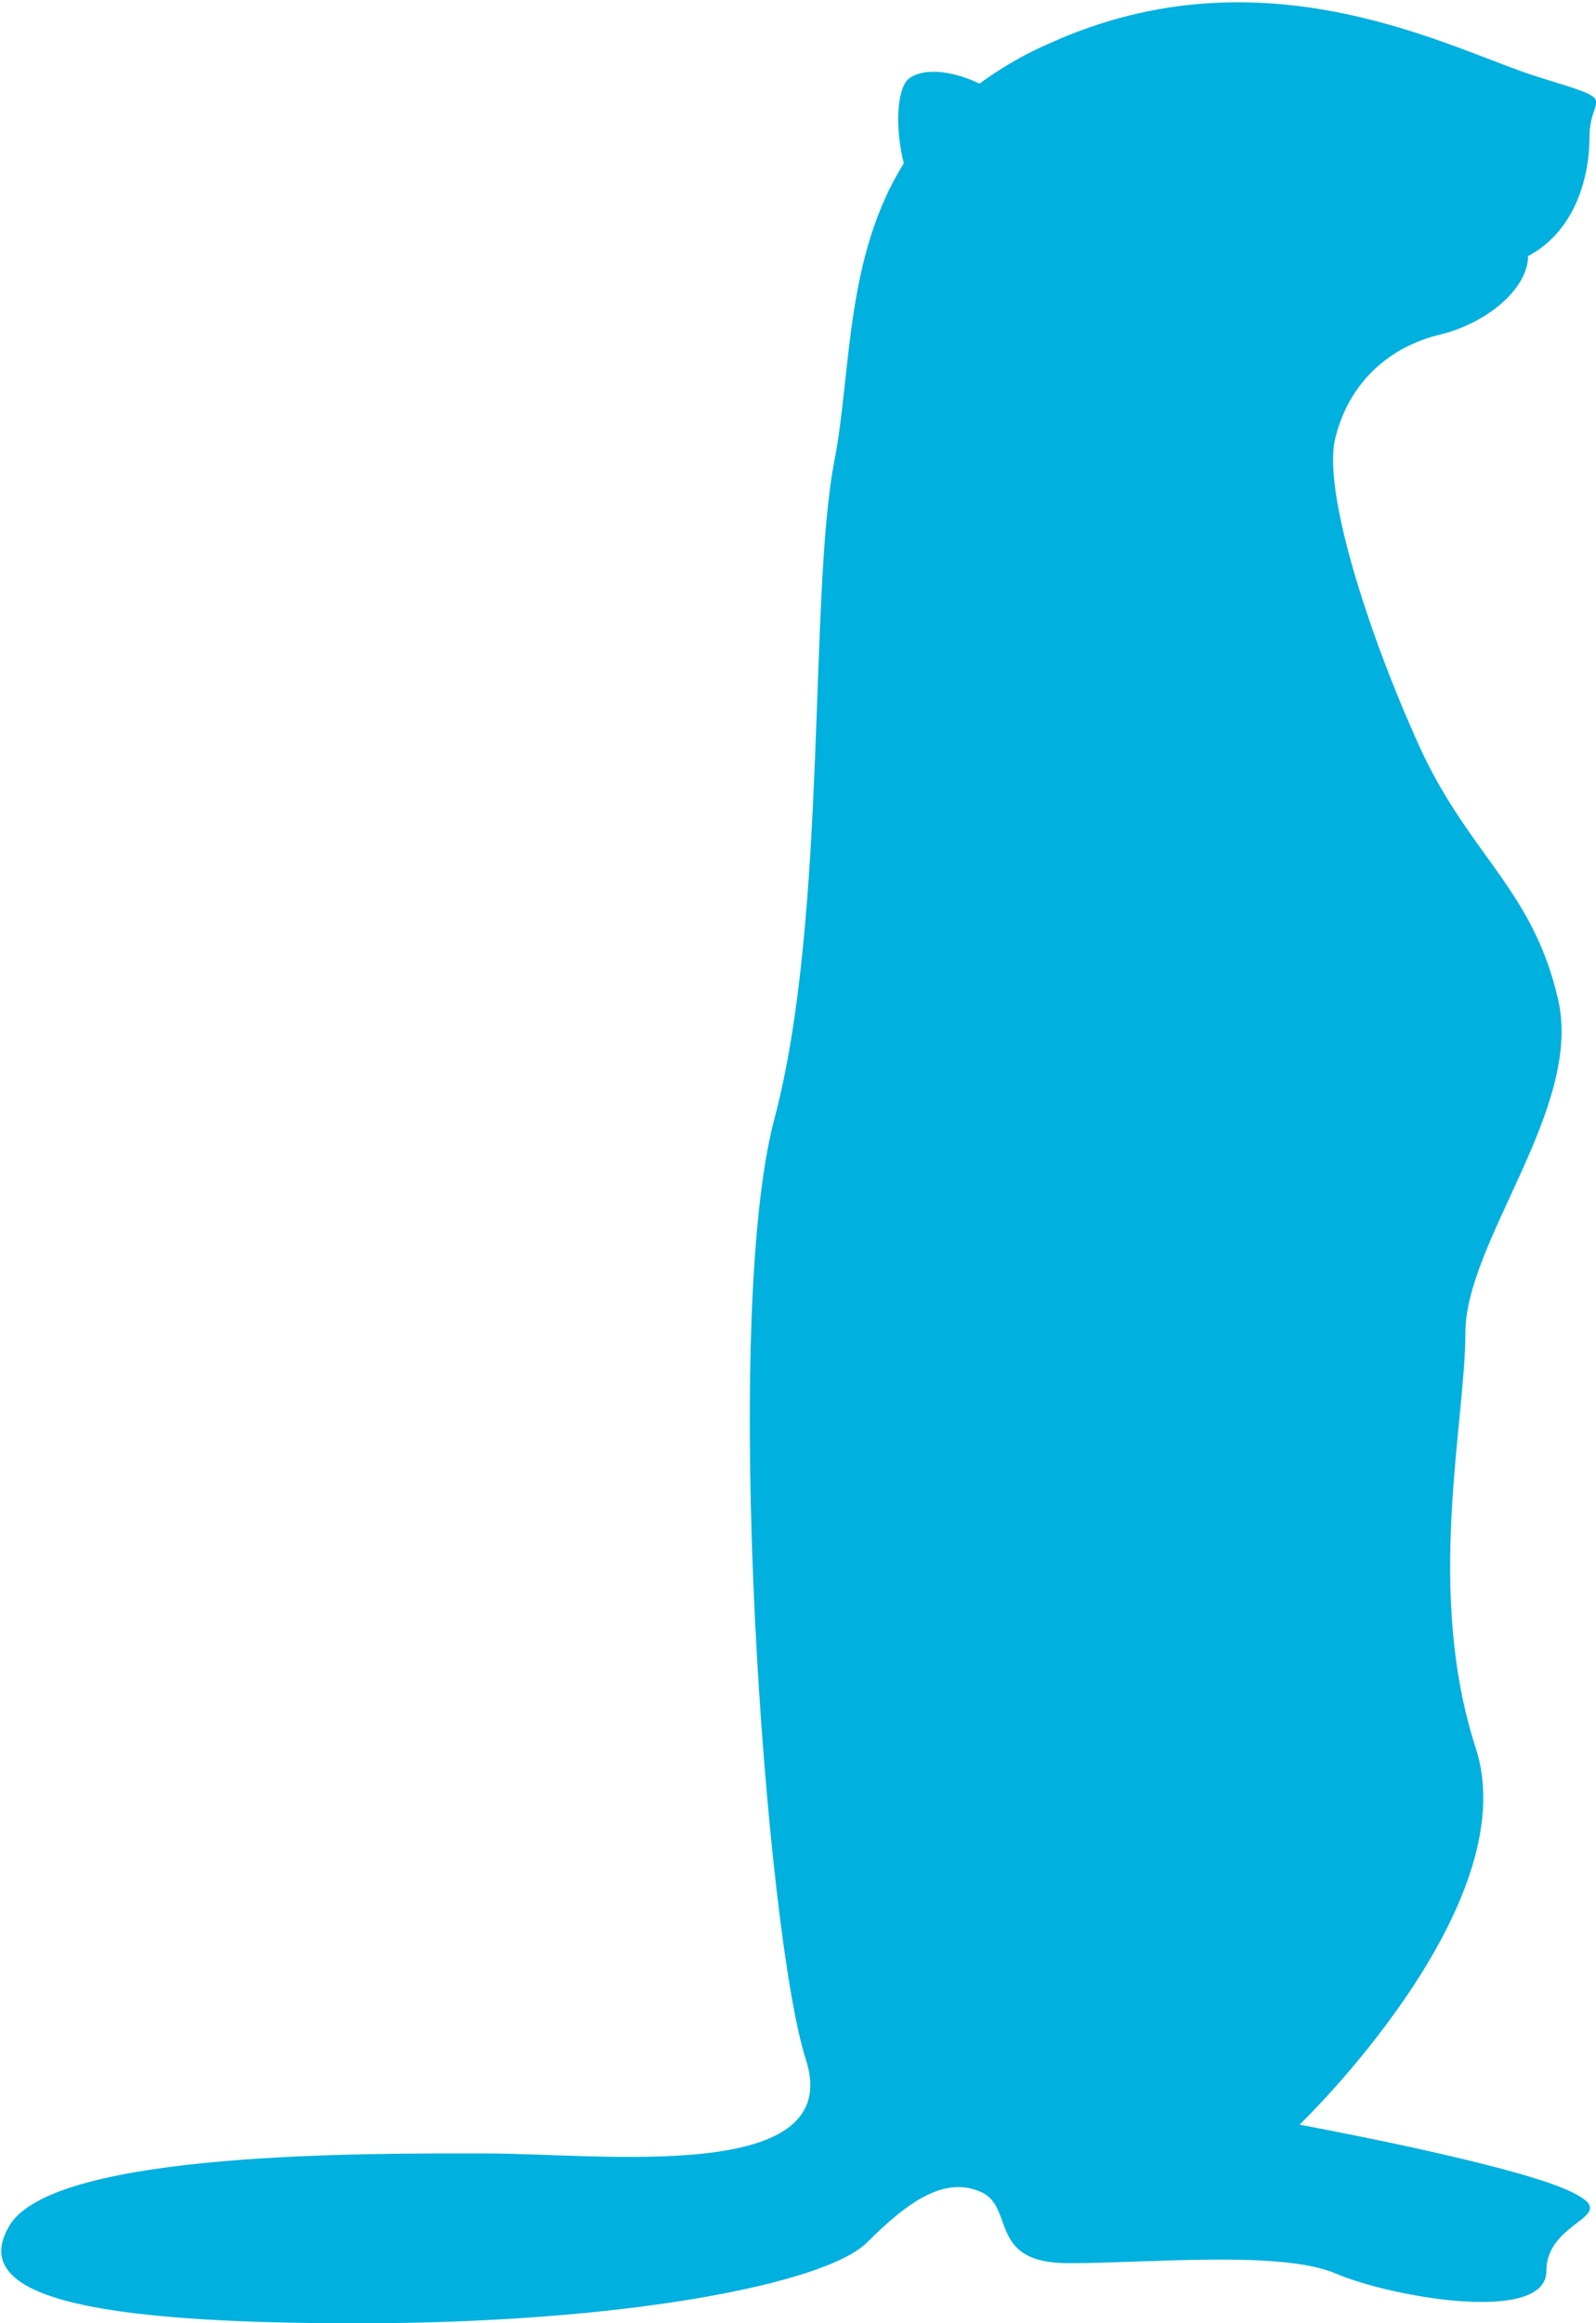 <?xml version="1.0" encoding="utf-8"?>
<!-- Generator: Adobe Illustrator 22.0.1, SVG Export Plug-In . SVG Version: 6.00 Build 0)  -->
<svg version="1.1" id="Layer_1" xmlns="http://www.w3.org/2000/svg" xmlns:xlink="http://www.w3.org/1999/xlink" x="0px" y="0px"
	 viewBox="0 0 122.2 177.8" style="enable-background:new 0 0 122.2 177.8;" xml:space="preserve">
<style type="text/css">
	.st0{fill:#00B0DF;}
	.st1{fill:none;}
	.st2{fill:#FFFFFF;}
	.st3{fill:#00B0DF;stroke:#00B0DF;stroke-width:1.043;stroke-miterlimit:10;}
	.st4{fill:#113E75;}
	.st5{fill:#00B0DF;stroke:#00B0DF;stroke-width:2.246;stroke-miterlimit:10;}
	.st6{fill:#00B0DF;stroke:#00B0DF;stroke-width:1.123;stroke-miterlimit:10;}
</style>
<rect x="25.5" y="61.5" class="st1" width="100.8" height="111"/>
<path class="st0" d="M27.4,177.8c20.3,0,35.8-3,39-6.2c3.2-3.2,5.9-5,8.6-3.9c2.8,1.1,0.5,5.5,6.8,5.5c6.3,0,16.3-1,20.5,0.8
	c4.2,1.8,16.1,3.9,16.1-0.2c0-4.1,6.3-4.1,1.6-6.2c-4.7-2.1-20.5-5-20.5-5s17.4-16.7,13.5-28.8c-3.9-12-0.8-24.9-0.8-31.8
	c0-7,9-17.2,7.1-25.5c-1.9-8.3-6.6-10.9-10.4-18.9c-3.7-8-7.6-19.5-6.7-23.9c1-4.4,4.2-7.2,8.1-8.1c3.9-1,6.7-3.7,6.7-6
	c3.4-1.8,4.7-5.7,4.7-9.1c0-3.4,2.6-2.6-3.9-4.6c-6.5-2-20.8-10.1-37.4-2.6c-2.1,0.9-3.9,2-5.4,3.1c-2.3-1.1-4.5-1.2-5.5-0.3
	c-0.8,0.8-1,3.6-0.3,6.4c-4.5,7.2-4,15.9-5.3,22.7c-2,10.2-0.5,34.9-4.6,50.4c-4.1,15.4-0.7,62.4,2.4,72c3.1,9.6-15.6,7.2-24.5,7.2
	c-8.9,0-32.7-0.2-36.4,5.4C-2.7,175.8,7,177.8,27.4,177.8z"/>
</svg>
